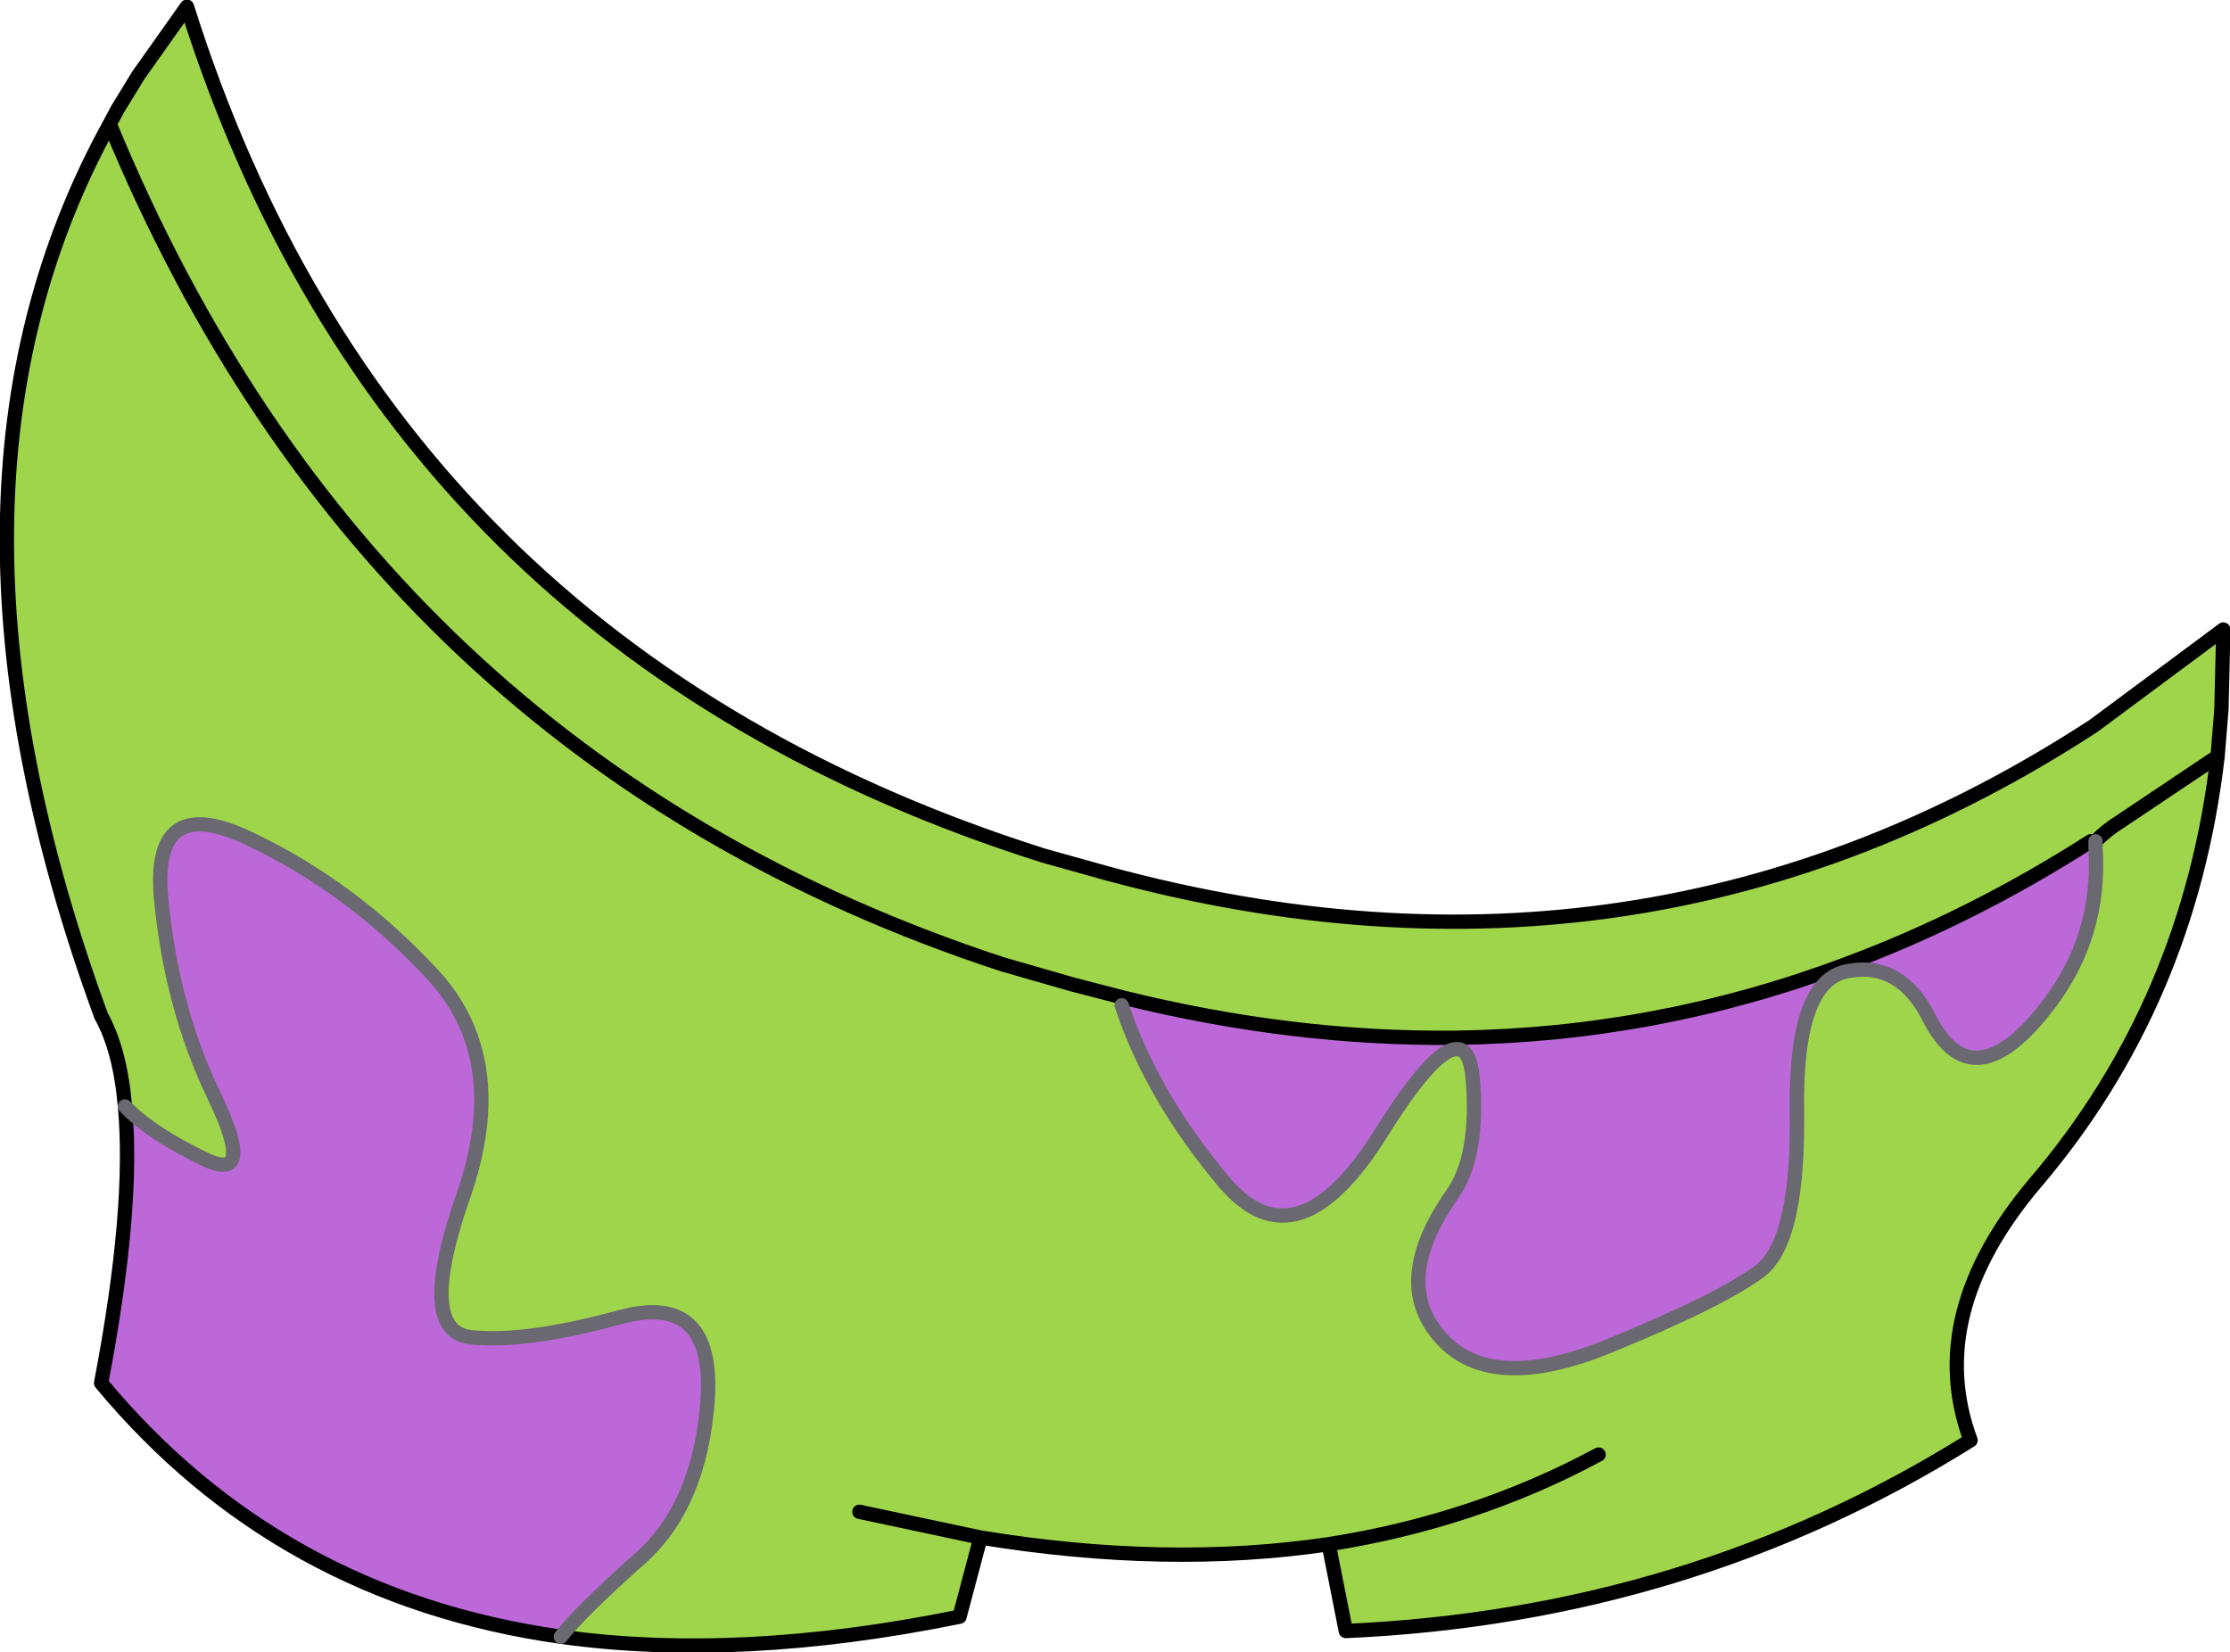 <?xml version="1.0" encoding="UTF-8" standalone="no"?>
<svg xmlns:xlink="http://www.w3.org/1999/xlink" height="86.6px" width="116.9px" xmlns="http://www.w3.org/2000/svg">
  <g transform="matrix(1.0, 0.0, 0.0, 1.0, 59.6, 81.1)">
    <path d="M50.25 -37.0 L50.25 -36.65 Q50.55 -32.05 47.8 -28.45 43.85 -23.25 41.55 -27.7 40.05 -30.7 37.3 -30.2 34.5 -29.75 34.6 -22.9 34.7 -16.1 32.7 -14.5 30.65 -12.95 24.65 -10.5 18.55 -8.05 15.95 -10.95 13.3 -13.85 16.5 -18.45 17.95 -20.45 17.6 -24.6 17.45 -26.15 16.75 -26.1 15.55 -26.1 12.8 -21.7 8.4 -14.65 4.6 -19.1 0.8 -23.6 -0.8 -28.4 L-0.7 -28.8 Q8.2 -26.6 16.75 -26.7 27.3 -26.85 37.15 -30.55 43.75 -33.0 50.0 -37.0 L50.25 -37.0 M-30.2 4.7 Q-45.0 2.6 -54.3 -8.6 -52.55 -17.75 -53.05 -23.1 -51.7 -21.7 -48.9 -20.35 -46.15 -19.0 -48.35 -23.6 -50.6 -28.25 -51.15 -33.95 -51.7 -39.65 -46.45 -37.1 -41.2 -34.6 -37.0 -30.1 -32.8 -25.65 -35.3 -18.45 -37.8 -11.3 -34.9 -11.0 -32.05 -10.7 -27.1 -12.05 -22.15 -13.4 -22.5 -7.75 -22.9 -2.2 -26.05 0.6 -29.2 3.4 -30.2 4.7" fill="#bc68d9" fill-rule="evenodd" stroke="none"/>
    <path d="M-0.8 -28.4 Q0.8 -23.6 4.6 -19.1 8.4 -14.65 12.8 -21.7 15.55 -26.1 16.75 -26.1 17.45 -26.15 17.6 -24.6 17.95 -20.45 16.5 -18.45 13.3 -13.85 15.95 -10.95 18.55 -8.05 24.65 -10.5 30.65 -12.95 32.7 -14.5 34.7 -16.1 34.6 -22.9 34.5 -29.75 37.3 -30.2 40.05 -30.7 41.55 -27.7 43.85 -23.25 47.8 -28.45 50.55 -32.05 50.25 -36.65 L50.25 -37.0 50.0 -37.0 Q43.75 -33.0 37.15 -30.55 27.3 -26.85 16.75 -26.7 8.2 -26.6 -0.7 -28.8 L-0.8 -28.4 M24.2 -4.85 Q17.7 -1.35 10.05 -0.15 17.7 -1.35 24.2 -4.85 M-53.05 -23.1 Q-53.3 -26.05 -54.3 -27.85 -64.4 -55.45 -53.85 -74.6 L-53.45 -75.35 -52.35 -77.15 -49.8 -80.75 Q-39.2 -47.1 -4.9 -36.25 L-1.5 -35.3 Q26.6 -27.7 50.15 -43.05 L56.95 -48.1 56.85 -43.9 56.65 -41.45 Q55.15 -28.55 47.1 -19.1 41.25 -12.2 43.7 -5.6 29.0 3.6 10.95 4.4 L10.05 -0.15 Q1.6 1.1 -8.2 -0.5 L-9.3 3.65 Q-20.85 6.0 -30.2 4.7 -29.2 3.4 -26.05 0.6 -22.9 -2.2 -22.5 -7.75 -22.15 -13.4 -27.1 -12.05 -32.05 -10.7 -34.9 -11.0 -37.8 -11.3 -35.3 -18.45 -32.8 -25.65 -37.0 -30.1 -41.2 -34.6 -46.45 -37.1 -51.7 -39.65 -51.15 -33.95 -50.6 -28.25 -48.35 -23.6 -46.15 -19.0 -48.9 -20.35 -51.7 -21.7 -53.05 -23.1 M-8.2 -0.5 L-14.55 -1.85 -8.2 -0.5 M-0.7 -28.8 L-3.4 -29.5 -7.05 -30.55 Q-40.15 -41.4 -53.85 -74.6 -40.15 -41.4 -7.05 -30.55 L-3.4 -29.5 -0.7 -28.8 M56.65 -41.45 L51.5 -38.0 Q50.85 -37.6 50.25 -37.0 50.85 -37.6 51.5 -38.0 L56.65 -41.45" fill="#9fd54b" fill-rule="evenodd" stroke="none"/>
    <path d="M50.0 -37.0 Q43.75 -33.0 37.15 -30.55 27.3 -26.85 16.75 -26.7 8.2 -26.6 -0.7 -28.8 L-3.4 -29.5 -7.05 -30.55 Q-40.15 -41.4 -53.85 -74.6 L-53.45 -75.35 -52.35 -77.15 -49.8 -80.75 Q-39.2 -47.1 -4.9 -36.25 L-1.5 -35.3 Q26.6 -27.7 50.15 -43.05 L56.95 -48.1 56.85 -43.9 56.65 -41.45 Q55.15 -28.55 47.1 -19.1 41.25 -12.2 43.7 -5.6 29.0 3.6 10.95 4.4 L10.05 -0.15 Q1.6 1.1 -8.2 -0.5 L-9.3 3.65 Q-20.85 6.0 -30.2 4.7 -45.0 2.6 -54.3 -8.6 -52.55 -17.75 -53.05 -23.1 -53.3 -26.05 -54.3 -27.85 -64.4 -55.45 -53.85 -74.6 M10.05 -0.15 Q17.7 -1.35 24.2 -4.85 M50.25 -37.0 Q50.85 -37.6 51.5 -38.0 L56.65 -41.45 M-14.55 -1.85 L-8.2 -0.5" fill="none" stroke="#000000" stroke-linecap="round" stroke-linejoin="round" stroke-width="0.75"/>
    <path d="M-0.8 -28.4 Q0.8 -23.6 4.6 -19.1 8.4 -14.65 12.8 -21.7 15.55 -26.1 16.75 -26.1 17.45 -26.15 17.6 -24.6 17.95 -20.45 16.5 -18.45 13.3 -13.85 15.95 -10.95 18.55 -8.05 24.65 -10.5 30.65 -12.95 32.7 -14.5 34.7 -16.1 34.6 -22.9 34.5 -29.75 37.3 -30.2 40.05 -30.7 41.55 -27.7 43.85 -23.25 47.8 -28.45 50.55 -32.05 50.25 -36.65 L50.25 -37.0 M-53.05 -23.1 Q-51.7 -21.7 -48.9 -20.35 -46.15 -19.0 -48.35 -23.6 -50.6 -28.25 -51.15 -33.95 -51.7 -39.65 -46.45 -37.1 -41.2 -34.6 -37.0 -30.1 -32.8 -25.65 -35.3 -18.45 -37.8 -11.3 -34.9 -11.0 -32.05 -10.7 -27.1 -12.05 -22.15 -13.4 -22.5 -7.75 -22.9 -2.2 -26.05 0.6 -29.2 3.4 -30.2 4.7" fill="none" stroke="#6a6870" stroke-linecap="round" stroke-linejoin="round" stroke-width="0.75"/>
  </g>
</svg>
